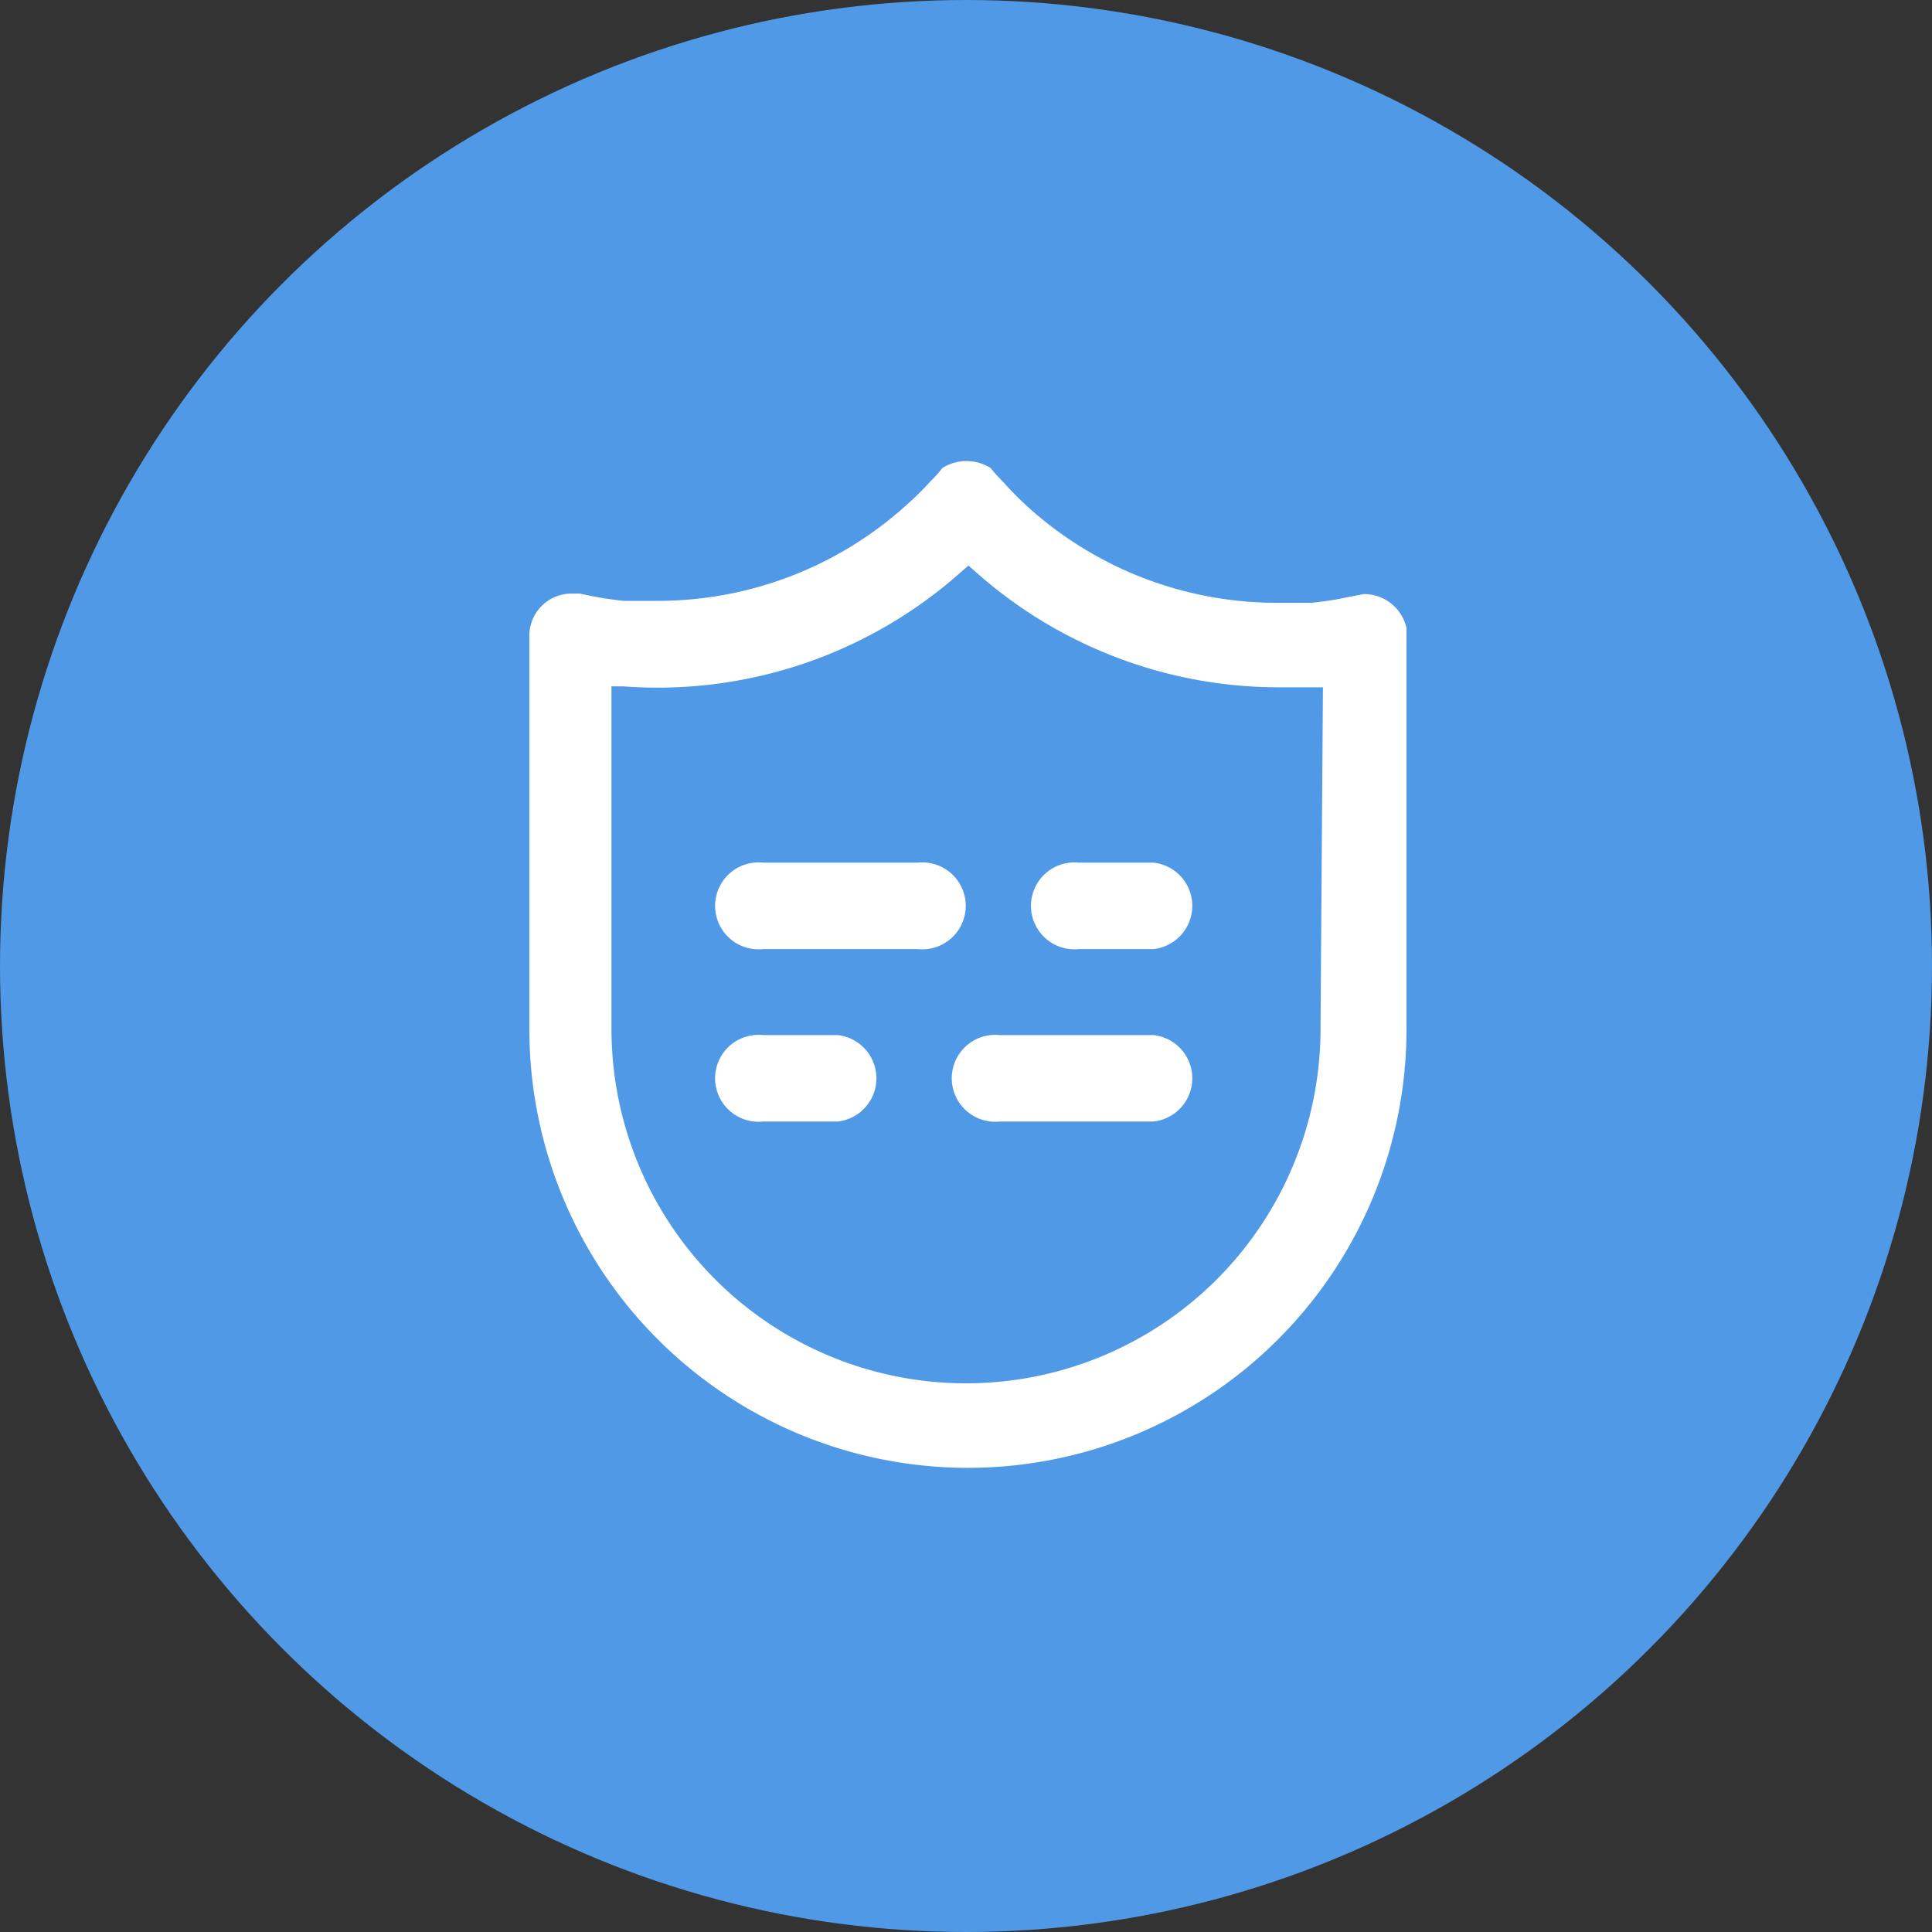 <svg xmlns="http://www.w3.org/2000/svg" viewBox="0 0 40 40"><rect x="0" y="0" width="40" height="40" fill="#333333" stroke="none"/><defs><style>.cls-1{fill:#4f99e7;}.cls-2{fill:#fff;}</style></defs><g id="Calque_2" data-name="Calque 2"><g id="ELEMENTS"><circle id="Oval" class="cls-1" cx="20" cy="20" r="20"/><path class="cls-2" d="M28.23,12.3h0l-.36.07a5.91,5.91,0,0,1-.73.11l-.69,0a7.68,7.68,0,0,1-5.13-1.95,6.62,6.62,0,0,1-.53-.53,4.12,4.12,0,0,1-.28-.31.94.94,0,0,0-1,0,2.55,2.55,0,0,1-.25.28,6.47,6.47,0,0,1-.53.52,7.67,7.67,0,0,1-5.12,1.95l-.7,0a7.63,7.63,0,0,1-.9-.15l-.18,0a.87.87,0,0,0-.87.87v8.15a9.08,9.08,0,0,0,18.16,0V13A.9.9,0,0,0,28.23,12.3Zm-.89,9a7.34,7.34,0,0,1-14.68,0V14.21l.24,0a9.44,9.44,0,0,0,7-2.37l.15-.13.15.13a9.44,9.44,0,0,0,6.29,2.39c.22,0,.44,0,.65,0l.25,0Z"/><rect class="cls-2" x="28.2" y="12.09" width="0.02" transform="translate(-2.09 7.2) rotate(-14.04)"/><path class="cls-2" d="M19,17.86H15.8a.9.9,0,1,0,0,1.79H19a.9.9,0,1,0,0-1.79Z"/><path class="cls-2" d="M23.88,17.86H22.34a.9.9,0,1,0,0,1.79h1.54a.9.9,0,0,0,0-1.79Z"/><path class="cls-2" d="M23.88,21.43H20.7a.9.9,0,1,0,0,1.79h3.18a.9.9,0,0,0,0-1.79Z"/><path class="cls-2" d="M17.34,21.43H15.8a.9.9,0,1,0,0,1.79h1.54a.9.9,0,0,0,0-1.79Z"/></g></g></svg>